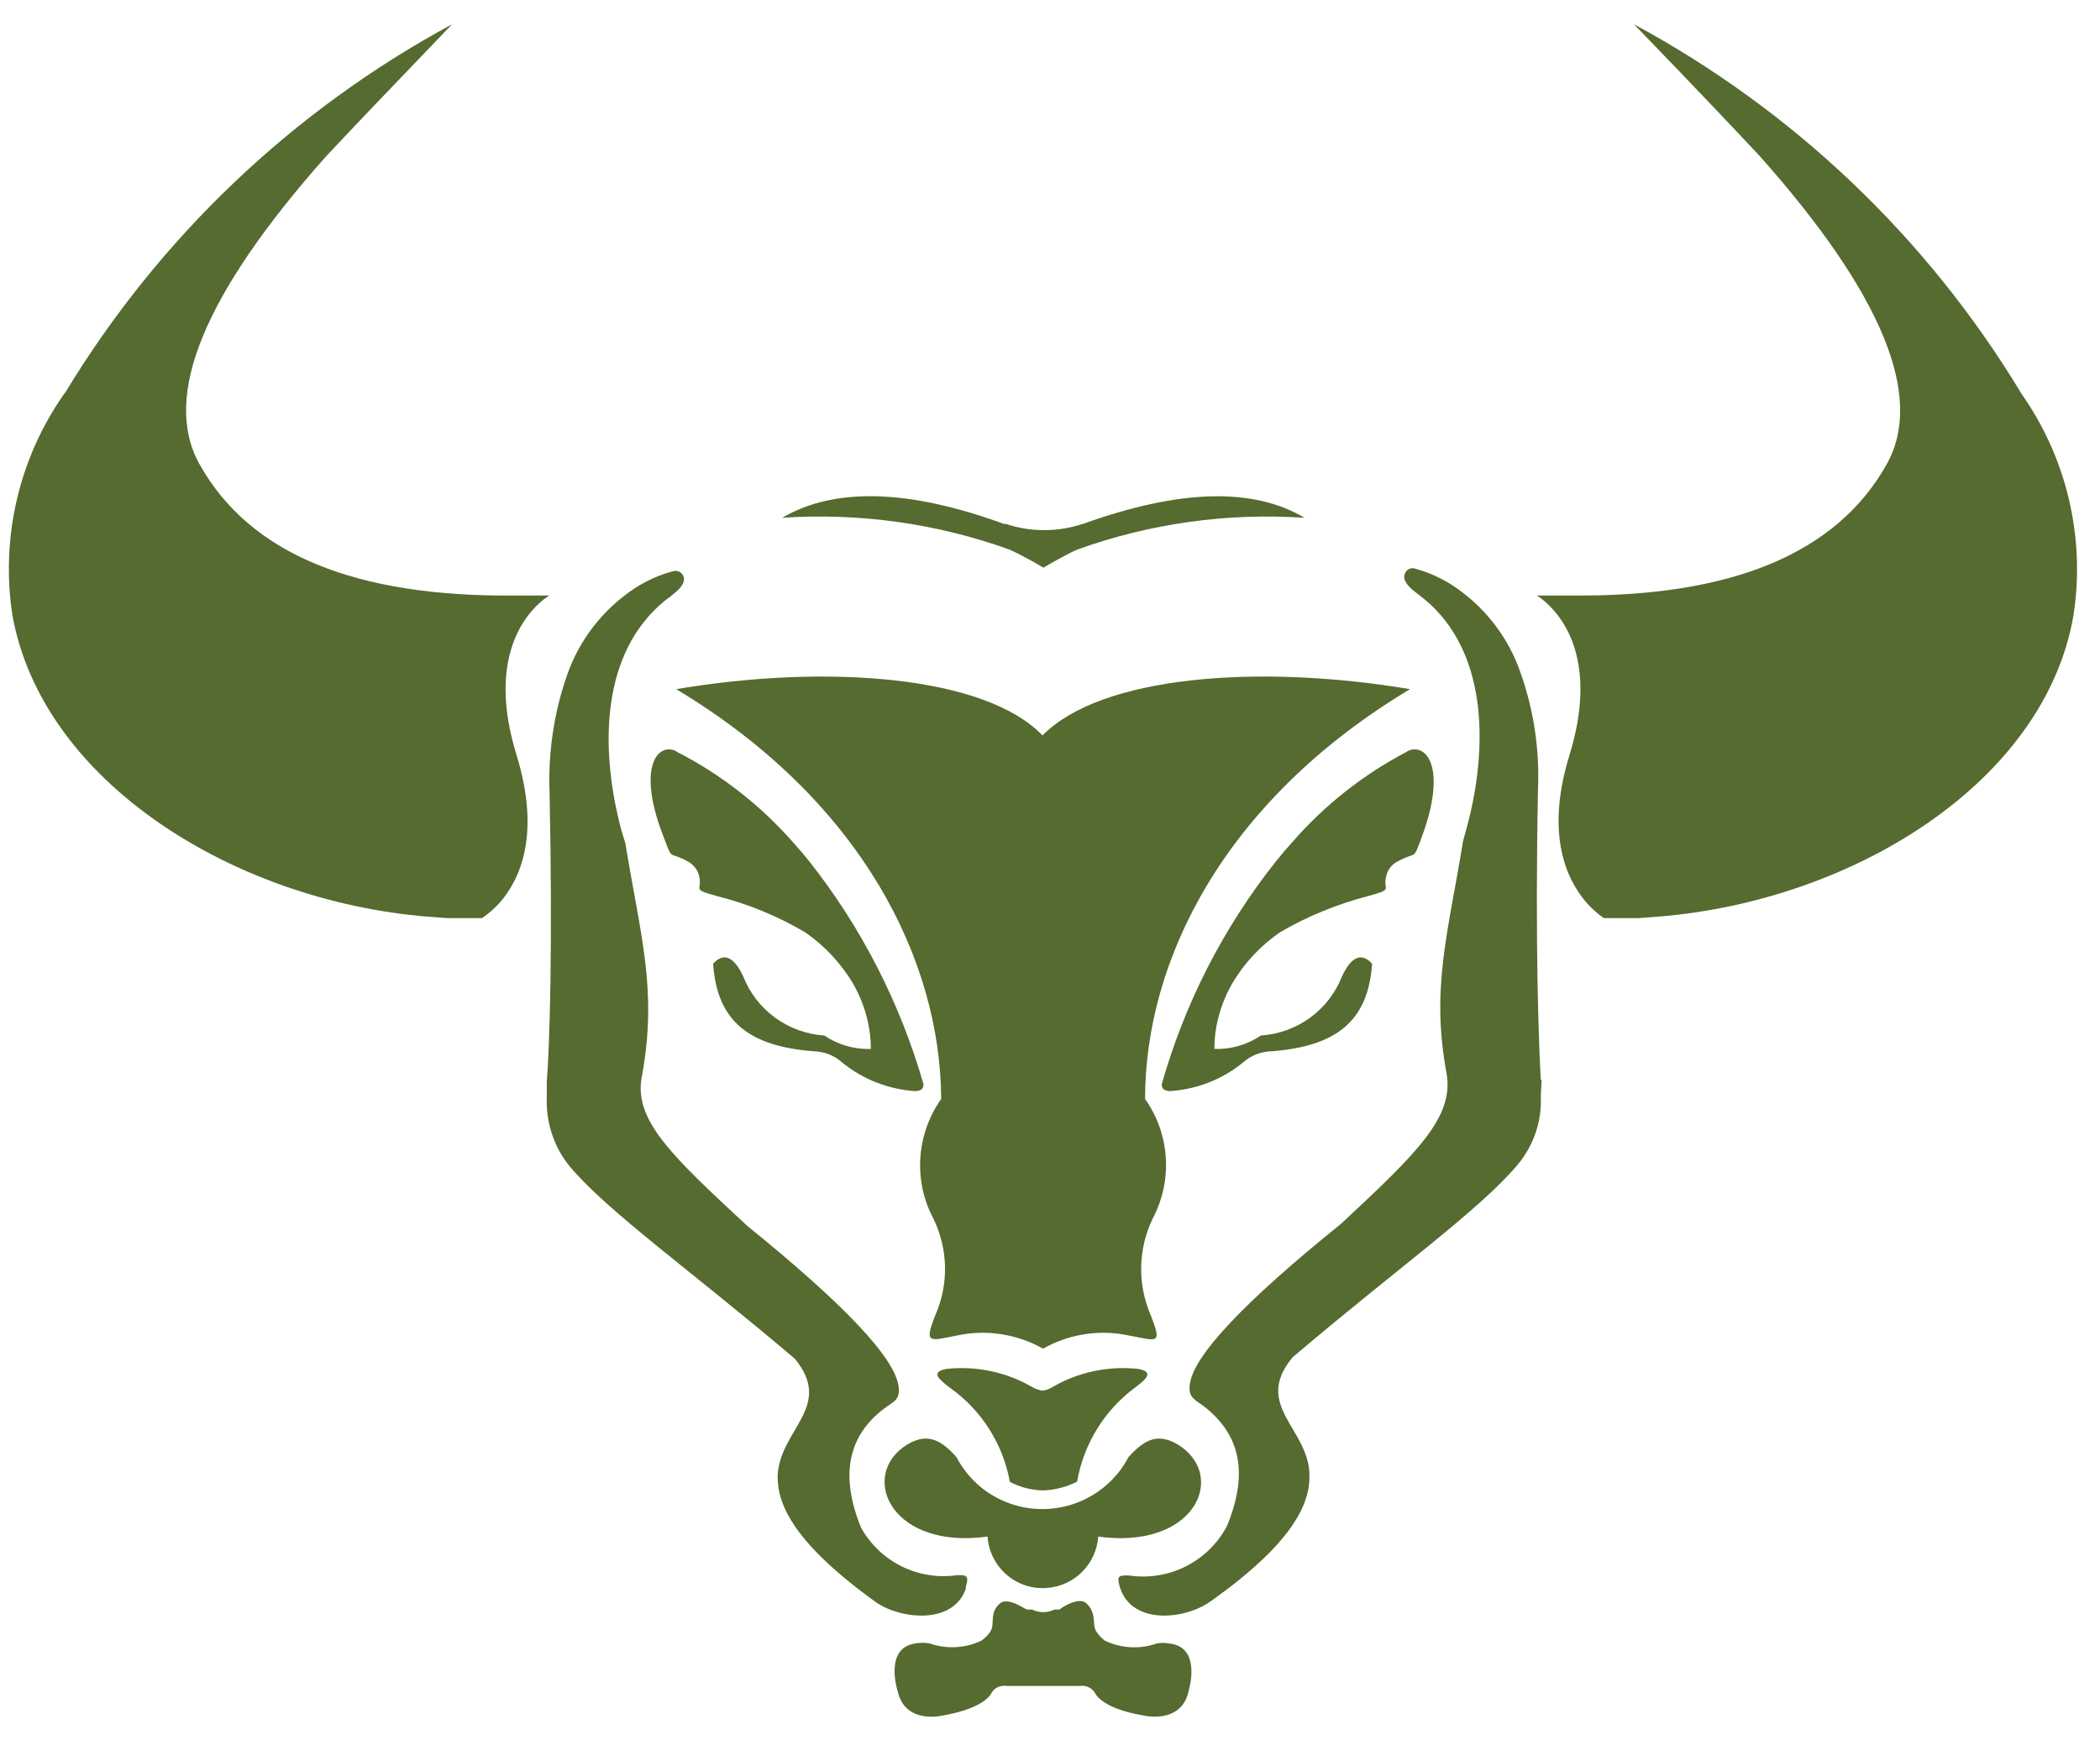 <svg width="70" height="58" viewBox="0 0 70 58" fill="none" xmlns="http://www.w3.org/2000/svg">
<path d="M32.919 51.209C32.99 52.231 33.875 53 34.896 52.921C35.817 52.856 36.543 52.123 36.608 51.209C39.765 51.641 40.858 49.304 39.398 48.232C38.622 47.685 38.14 47.98 37.615 48.563C36.781 50.145 34.824 50.749 33.242 49.922C32.66 49.62 32.192 49.145 31.883 48.563C31.365 47.98 30.869 47.685 30.107 48.232C28.675 49.289 29.761 51.641 32.911 51.209H32.919Z" fill="#556B2F"/>
<path d="M33.646 49.376C33.991 49.563 34.379 49.663 34.775 49.67C35.17 49.656 35.552 49.555 35.904 49.376C36.12 48.131 36.803 47.017 37.81 46.261C38.155 46.003 38.515 45.729 37.947 45.621C36.954 45.514 35.947 45.722 35.084 46.226C34.983 46.29 34.868 46.326 34.753 46.348C34.631 46.326 34.516 46.29 34.408 46.226C33.545 45.722 32.538 45.514 31.546 45.621C30.971 45.729 31.344 46.003 31.682 46.261C32.718 47.002 33.43 48.117 33.66 49.376H33.646Z" fill="#556B2F"/>
<path d="M22.542 25.045C24.009 25.793 25.325 26.814 26.418 28.052C26.619 28.274 26.799 28.483 26.965 28.692C28.712 30.899 30.007 33.431 30.784 36.135C30.784 36.315 30.669 36.344 30.525 36.365C29.626 36.308 28.77 35.977 28.072 35.409C27.813 35.172 27.468 35.042 27.116 35.035C25.016 34.869 23.901 34.078 23.771 32.115C24.124 31.734 24.462 31.878 24.771 32.532C25.21 33.661 26.267 34.431 27.475 34.51C27.936 34.819 28.475 34.977 29.029 34.956C29.029 34.316 28.878 33.69 28.612 33.115L28.439 32.784C28.029 32.1 27.482 31.511 26.828 31.065C25.915 30.526 24.929 30.123 23.901 29.864C23.031 29.627 23.412 29.67 23.311 29.224C23.268 29.001 23.124 28.814 22.923 28.706C22.276 28.354 22.427 28.706 22.132 27.922C21.197 25.556 21.93 24.722 22.549 25.038L22.542 25.045Z" fill="#556B2F"/>
<path d="M32.185 52.907C32.307 52.533 32.243 52.475 31.89 52.497C30.603 52.677 29.337 52.051 28.704 50.915C28 49.196 28.251 47.872 29.459 46.952C29.754 46.722 30.006 46.678 29.956 46.225C29.848 45.269 28.158 43.485 24.907 40.853C22.332 38.465 21.088 37.293 21.405 35.826C21.922 32.964 21.34 31.151 20.844 28.095C20.736 27.771 20.642 27.426 20.57 27.081C20.009 24.542 20.139 21.528 22.311 19.903C22.34 19.896 22.361 19.874 22.375 19.853C22.778 19.558 22.893 19.306 22.728 19.119C22.656 19.04 22.555 19.011 22.455 19.033C22.002 19.148 21.57 19.342 21.174 19.594C20.11 20.291 19.305 21.32 18.895 22.521C18.463 23.765 18.269 25.081 18.319 26.397C18.427 31.626 18.319 34.884 18.226 36.071V36.588C18.197 37.408 18.463 38.221 18.981 38.861C20.261 40.386 22.98 42.299 26.496 45.283C27.82 46.894 25.95 47.657 25.921 49.224C25.921 50.181 26.511 51.461 29.208 53.403C30.049 53.978 31.811 54.151 32.207 52.907H32.185Z" fill="#556B2F"/>
<path d="M34.753 24.513C32.847 22.521 27.575 22.118 22.541 22.967C28.755 26.699 31.351 32.036 31.373 36.624C30.546 37.797 30.438 39.336 31.107 40.601C31.61 41.623 31.632 42.809 31.171 43.845C30.797 44.801 30.977 44.686 31.905 44.507C32.883 44.298 33.897 44.456 34.767 44.945C35.638 44.456 36.652 44.298 37.63 44.507C38.586 44.686 38.744 44.823 38.363 43.845C37.91 42.802 37.932 41.623 38.428 40.601C39.097 39.328 38.996 37.797 38.169 36.624C38.169 32.036 40.773 26.699 47.001 22.967C41.93 22.118 36.702 22.521 34.746 24.513H34.753Z" fill="#556B2F"/>
<path d="M51.359 35.984C51.294 34.798 51.165 31.547 51.266 26.311C51.323 24.995 51.129 23.679 50.69 22.435C50.28 21.234 49.482 20.205 48.417 19.508C48.029 19.256 47.605 19.069 47.159 18.947C47.058 18.918 46.958 18.947 46.886 19.026C46.713 19.227 46.828 19.479 47.231 19.774C47.835 20.212 47.231 19.774 47.296 19.824C49.475 21.449 49.597 24.463 49.036 27.002C48.957 27.354 48.863 27.692 48.77 28.023C48.274 31.079 47.691 32.928 48.216 35.754C48.482 37.221 47.26 38.401 44.706 40.781C41.441 43.413 39.758 45.204 39.658 46.154C39.607 46.599 39.852 46.65 40.147 46.88C41.369 47.837 41.607 49.131 40.902 50.85C40.276 52.044 38.96 52.705 37.63 52.504C37.284 52.504 37.212 52.504 37.335 52.914C37.737 54.158 39.499 53.986 40.363 53.36C43.052 51.454 43.664 50.145 43.649 49.181C43.649 47.614 41.743 46.844 43.088 45.233C46.598 42.248 49.324 40.328 50.604 38.796C51.129 38.156 51.402 37.351 51.359 36.524L51.388 35.991L51.359 35.984Z" fill="#556B2F"/>
<path d="M38.953 54.769C38.824 54.748 38.694 54.748 38.565 54.769C37.997 54.971 37.378 54.935 36.839 54.683C36.839 54.683 36.508 54.446 36.479 54.194C36.45 53.942 36.479 53.691 36.22 53.439C35.961 53.187 35.372 53.59 35.314 53.64H35.149C35.034 53.698 34.904 53.727 34.775 53.727C34.645 53.727 34.516 53.698 34.401 53.64H34.235C34.178 53.64 33.602 53.202 33.329 53.439C33.056 53.676 33.106 53.935 33.077 54.194C33.049 54.453 32.703 54.683 32.703 54.683C32.164 54.935 31.546 54.964 30.985 54.769C30.834 54.741 30.668 54.741 30.517 54.769C29.445 54.92 29.927 56.38 29.927 56.38C30.186 57.481 31.423 57.172 31.423 57.172C32.883 56.92 33.056 56.409 33.056 56.409C33.157 56.244 33.351 56.157 33.545 56.186H35.997C36.191 56.157 36.386 56.244 36.494 56.409C36.494 56.409 36.666 56.927 38.119 57.172C38.119 57.172 39.363 57.474 39.615 56.38C39.608 56.388 40.104 54.863 38.946 54.769H38.953Z" fill="#556B2F"/>
<path d="M67.361 13.085C64.232 7.914 59.781 3.678 54.466 0.809C56.451 2.858 57.846 4.333 58.666 5.21C62.729 9.784 64.146 13.2 62.902 15.451C61.233 18.45 57.709 19.91 52.315 19.846H51.172H51.222C51.344 19.918 51.452 20.004 51.553 20.097C52.172 20.658 53.25 22.133 52.315 25.168C51.488 27.85 52.251 29.346 52.869 30.065C53.042 30.267 53.243 30.446 53.459 30.597H54.624L55.286 30.547C61.766 30.022 68.159 26.074 69.116 20.507C69.519 17.904 68.886 15.243 67.361 13.092V13.085Z" fill="#556B2F"/>
<path d="M2.174 13.085C5.302 7.921 9.754 3.678 15.069 0.809C13.098 2.858 11.696 4.325 10.869 5.21C6.805 9.784 5.396 13.2 6.64 15.451C8.301 18.45 11.825 19.91 17.219 19.846H18.363H18.312C18.197 19.918 18.082 20.004 17.982 20.097C17.363 20.658 16.284 22.133 17.219 25.168C18.046 27.85 17.298 29.346 16.673 30.065C16.493 30.267 16.291 30.446 16.069 30.597H14.896L14.235 30.547C7.791 30.015 1.404 26.059 0.412 20.493C0.016 17.889 0.642 15.236 2.167 13.085H2.174Z" fill="#556B2F"/>
<path d="M46.908 25.045C45.462 25.8 44.161 26.822 43.089 28.052C42.888 28.274 42.708 28.483 42.542 28.692C40.788 30.899 39.493 33.424 38.724 36.135C38.724 36.315 38.839 36.344 38.983 36.365C39.882 36.308 40.737 35.977 41.435 35.409C41.694 35.172 42.039 35.042 42.392 35.035C44.492 34.869 45.606 34.078 45.736 32.115C45.383 31.734 45.045 31.878 44.736 32.532C44.297 33.661 43.24 34.431 42.032 34.51C41.572 34.819 41.032 34.977 40.478 34.956C40.478 34.316 40.63 33.69 40.896 33.115L41.068 32.784C41.471 32.1 42.017 31.518 42.672 31.065C43.585 30.533 44.578 30.13 45.599 29.864C46.477 29.627 46.088 29.67 46.203 29.224C46.239 29.001 46.39 28.807 46.592 28.706C47.239 28.354 47.088 28.706 47.383 27.922C48.267 25.556 47.526 24.722 46.908 25.038V25.045Z" fill="#556B2F"/>
<path d="M36.091 17.458C35.256 17.738 34.357 17.738 33.523 17.458H33.458C30.279 16.3 27.813 16.235 26.072 17.256C28.64 17.084 31.222 17.443 33.645 18.314C34.106 18.515 34.782 18.918 34.782 18.918C34.782 18.918 35.508 18.486 35.911 18.314C38.334 17.443 40.909 17.084 43.484 17.256C41.765 16.235 39.305 16.307 36.105 17.458H36.091Z" fill="#556B2F"/>
</svg>

